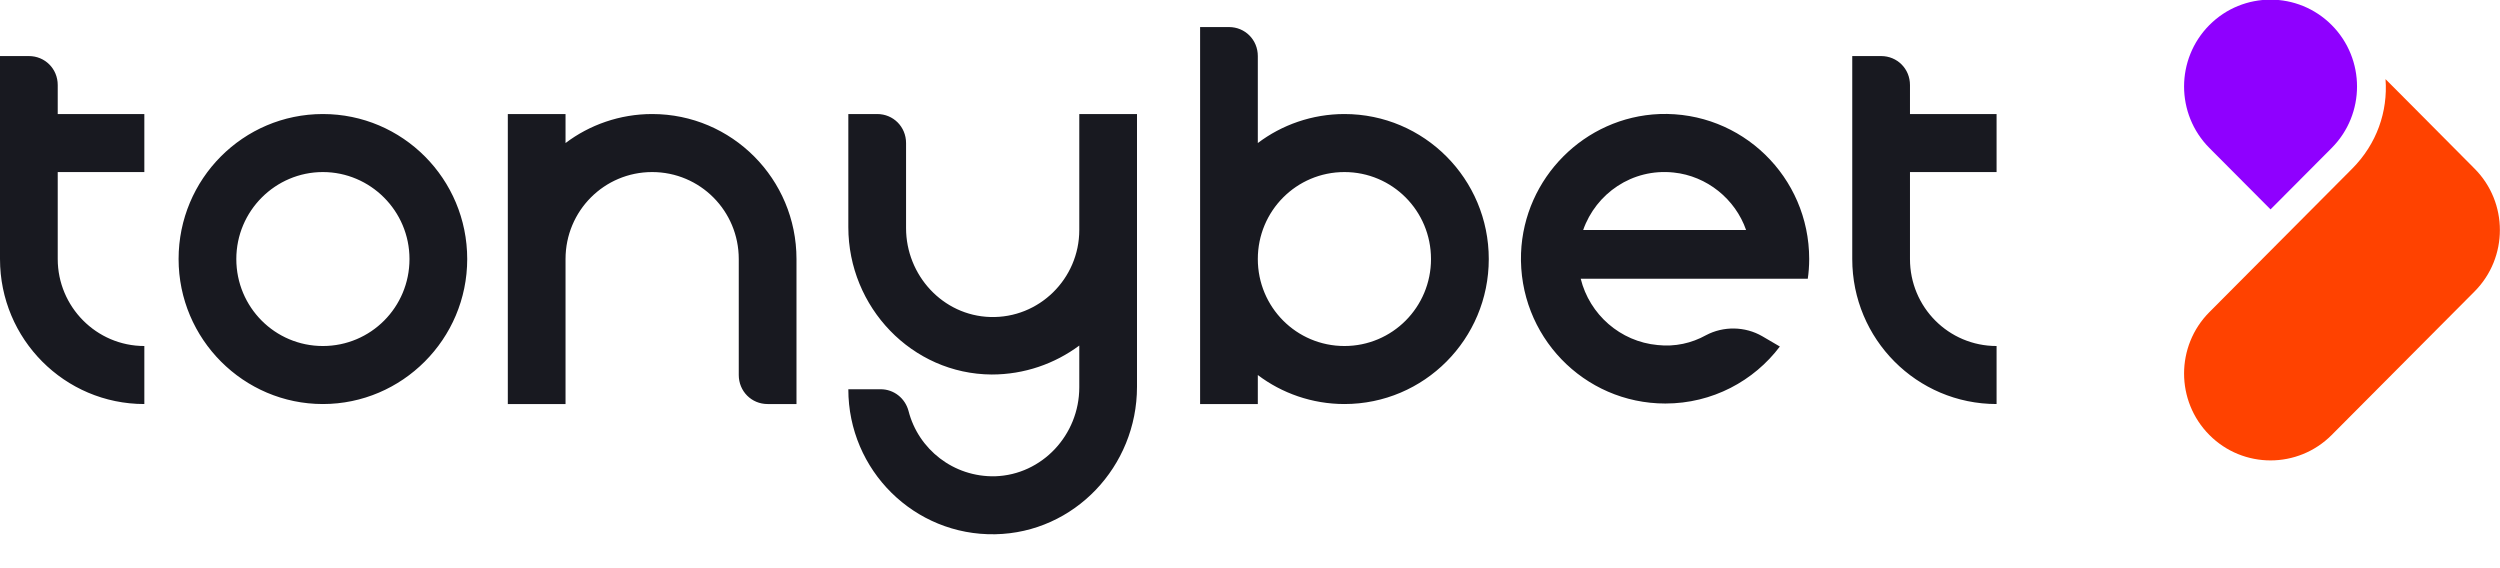 <svg width="220" height="50" viewBox="0 0 220 50" fill="none" xmlns="http://www.w3.org/2000/svg">
<g clip-path="url(#clip0_29_2)">
<path d="M206.997 14.838C209.152 12.674 210.142 9.818 209.926 6.963L212.554 9.601L217.759 14.838C220.733 17.82 220.733 22.664 217.759 25.651L205.188 38.279C202.219 41.262 197.395 41.262 194.426 38.279C191.456 35.293 191.456 30.449 194.426 27.467L206.997 14.838Z" fill="#FF4200"/>
<path d="M205.188 2.205C208.162 5.191 208.162 10.035 205.188 13.022L199.807 18.426L194.426 13.022C191.456 10.035 191.456 5.191 194.426 2.205C197.395 -0.777 202.219 -0.777 205.188 2.205Z" fill="#8F00FF"/>
<path d="M28.413 10.035C21.399 10.035 15.716 15.746 15.716 22.795C15.716 29.844 21.439 35.555 28.413 35.555C35.387 35.555 41.115 29.844 41.115 22.795C41.115 15.746 35.432 10.035 28.413 10.035ZM28.413 30.449C24.198 30.449 20.796 27.033 20.796 22.795C20.796 18.557 24.238 15.141 28.413 15.141C32.589 15.141 36.035 18.557 36.035 22.795C36.035 27.033 32.634 30.449 28.413 30.449ZM118.31 10.035C115.467 10.035 112.799 10.989 110.688 12.588V4.934C110.688 3.506 109.568 2.381 108.151 2.381H105.609V35.555H110.688V33.002C112.799 34.602 115.467 35.555 118.31 35.555C125.325 35.555 131.012 29.844 131.012 22.795C131.012 15.746 125.325 10.035 118.31 10.035ZM118.31 30.449C114.09 30.449 110.688 27.033 110.688 22.795C110.688 18.557 114.09 15.141 118.31 15.141C122.526 15.141 125.928 18.557 125.928 22.795C125.928 27.033 122.526 30.449 118.31 30.449ZM94.977 10.035H100.056V34.041C100.056 41.045 94.545 46.887 87.571 47.014C80.466 47.145 74.653 41.393 74.653 34.254H77.497C78.658 34.254 79.647 35.035 79.949 36.16C80.808 39.531 83.908 41.998 87.571 41.912C91.701 41.781 94.977 38.279 94.977 34.082V30.409C92.822 32.008 90.153 32.957 87.269 32.957C80.25 32.916 74.653 27.033 74.653 19.985V10.035H77.195C78.613 10.035 79.733 11.16 79.733 12.588V20.07C79.733 24.223 82.963 27.77 87.139 27.896C91.445 28.027 94.977 24.526 94.977 20.242V10.035ZM70.091 22.795V35.555H67.549C66.131 35.555 65.011 34.43 65.011 33.002V22.795C65.011 18.557 61.609 15.141 57.389 15.141C53.169 15.141 49.767 18.557 49.767 22.795V35.555H44.688V10.035H49.767V12.588C51.877 10.989 54.55 10.035 57.389 10.035C64.408 10.035 70.091 15.746 70.091 22.795ZM12.702 30.449V35.555C5.683 35.555 0 29.844 0 22.795V4.934H2.542C3.959 4.934 5.08 6.054 5.08 7.482V10.035H12.702V15.141H5.08V22.795C5.08 26.988 8.481 30.449 12.702 30.449ZM168.078 15.141V22.795C168.078 27.033 171.479 30.449 175.699 30.449V35.555C168.68 35.555 162.998 29.844 162.998 22.795V4.934H165.54C166.957 4.934 168.078 6.054 168.078 7.482V10.035H175.699V15.141H168.078ZM159.079 24.566C159.164 24.006 159.209 23.401 159.209 22.795C159.209 15.57 153.27 9.778 146.035 10.035C139.448 10.293 134.107 15.656 133.851 22.275C133.595 29.541 139.363 35.51 146.553 35.51C150.683 35.51 154.346 33.522 156.627 30.494L155.074 29.586C153.572 28.719 151.673 28.678 150.125 29.5C148.879 30.192 147.412 30.535 145.864 30.363C142.589 30.061 139.88 27.679 139.102 24.526H159.079V24.566ZM147.282 15.182C150.211 15.484 152.708 17.518 153.657 20.242H139.318C140.438 17.043 143.624 14.793 147.282 15.182Z" fill="#181920"/>
</g>
<defs>
<clipPath id="clip0_29_2">
<rect width="220" height="50" fill="white"/>
</clipPath>
</defs>
</svg>
